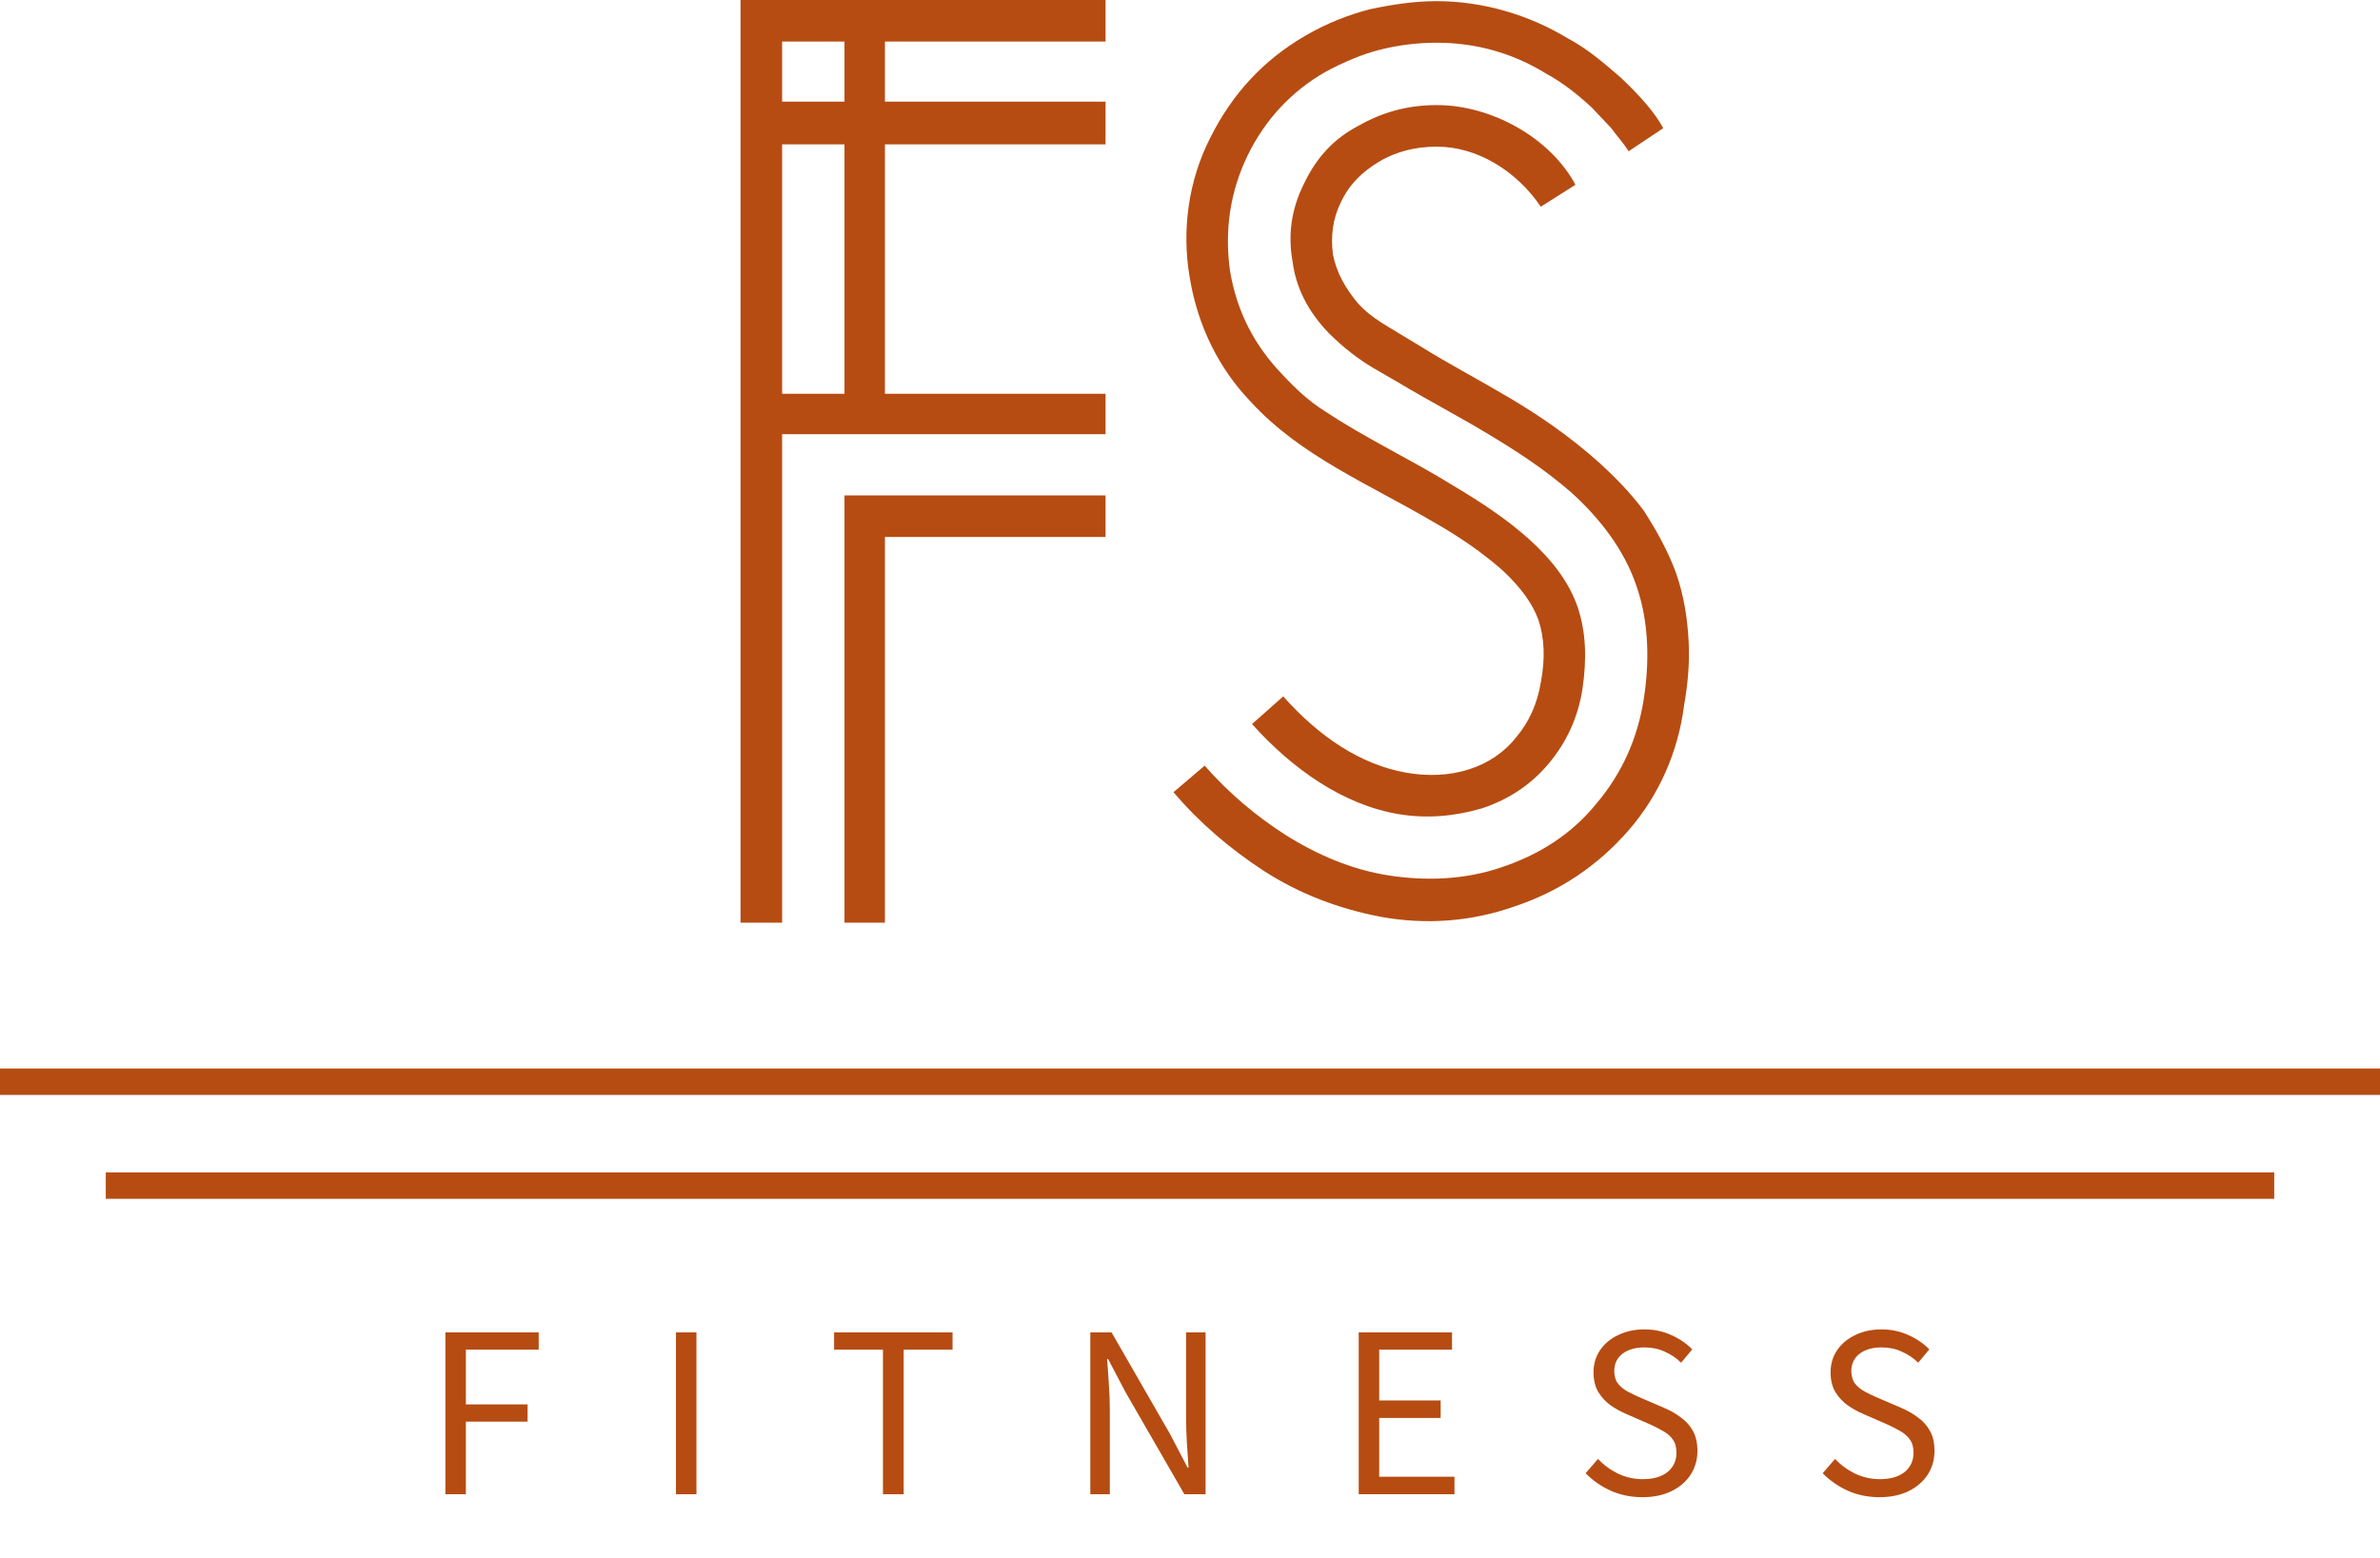 <?xml version="1.0" encoding="UTF-8"?> <svg xmlns="http://www.w3.org/2000/svg" width="733" height="480" viewBox="0 0 733 480" fill="none"><path d="M272.542 44.47V121.315H340.492V133.766H272.542H240.879V284.254H228.071V-0H340.492V12.807H272.542V31.307H340.492V44.47H272.542ZM240.879 121.315H260.09V44.47H240.879V121.315ZM240.879 31.307H260.09V12.807H240.879V31.307ZM260.09 284.254V152.622H272.542H340.492V165.429H272.542V284.254H260.09ZM512.256 39.489L501.583 46.605C499.805 43.758 498.026 41.98 496.247 39.489L490.199 33.086C485.574 28.816 480.949 25.259 476.324 22.768C466.007 16.365 454.623 13.163 442.527 13.163C436.479 13.163 430.787 13.874 425.094 15.297C419.402 16.721 413.71 19.211 408.374 22.057C397.701 28.105 389.518 36.999 384.182 48.028C378.845 59.056 377.066 71.152 378.845 83.604C380.98 96.055 386.316 106.373 394.855 115.267C399.124 119.892 403.393 123.805 408.018 126.651C420.825 135.189 434.7 141.593 447.863 149.776C464.584 159.737 480.593 171.477 485.93 187.131C488.42 194.602 488.776 202.784 487.353 212.39C485.93 221.284 482.372 228.755 477.036 235.159C471.699 241.562 464.94 246.187 456.401 249.033C447.863 251.524 439.325 252.235 430.787 250.812C413.71 247.966 398.056 236.937 385.605 223.063L395.21 214.524C406.239 226.976 419.046 235.514 432.921 238.005C446.796 240.495 459.603 236.582 467.074 226.976C470.988 222.351 473.478 216.659 474.545 210.255C475.968 202.784 475.613 196.381 473.834 191.044C472.055 186.063 468.497 181.083 462.805 175.746C456.757 170.41 449.642 165.429 441.459 160.804C421.537 149.064 400.547 140.526 385.249 123.805C375.643 113.844 368.884 100.68 366.394 85.383C363.903 70.796 366.038 55.499 372.797 42.335C379.557 28.816 389.162 18.499 401.97 11.028C408.729 7.115 415.133 4.625 421.893 2.846C428.652 1.423 435.411 0.355 442.527 0.355C456.757 0.355 470.988 4.625 482.728 11.74C488.776 14.942 493.757 19.211 499.093 23.836C505.497 29.884 509.766 34.864 512.256 39.489ZM485.218 56.922L474.545 63.681C467.074 52.653 454.978 45.181 442.527 45.181C436.123 45.181 430.075 46.605 424.739 49.806C419.402 53.008 415.489 56.922 412.998 62.258C410.508 67.239 409.797 72.575 410.508 78.267C411.575 83.96 414.422 88.94 418.335 93.565C422.604 98.19 426.517 99.969 437.546 106.728C446.084 112.065 454.978 116.69 464.584 122.382C474.19 128.074 483.084 134.122 492.689 142.66C497.314 146.93 501.939 151.554 506.208 157.247C510.122 163.295 513.679 169.698 516.17 176.458C518.66 183.573 519.727 190.688 520.083 197.804C520.439 204.563 519.727 211.323 518.66 217.371C516.881 231.245 511.189 244.764 501.583 255.793C491.978 266.822 480.238 274.648 466.363 279.273C453.2 283.898 439.325 284.965 425.45 282.475C412.287 279.985 400.191 275.36 389.162 268.245C378.845 261.485 369.595 253.658 361.413 244.053L371.018 235.87C378.489 244.409 387.028 251.524 395.922 257.216C405.527 263.264 416.2 267.889 427.585 269.668C438.969 271.446 451.065 271.091 462.449 267.177C474.19 263.264 484.151 256.86 491.622 247.61C499.805 238.005 504.429 226.976 506.208 215.592C507.987 204.563 507.987 192.111 504.074 180.727C500.16 168.987 492.334 159.381 484.151 151.91C475.613 144.439 466.719 138.747 457.825 133.411C448.93 128.074 440.036 123.449 431.142 118.113L424.383 114.199C418.691 110.998 413.71 107.084 409.085 102.459C402.681 95.7 399.124 88.585 398.056 80.402C396.633 72.219 397.701 64.393 401.614 56.566C405.527 48.383 410.864 42.691 418.335 38.778C425.806 34.509 433.633 32.374 442.527 32.374C459.248 32.374 477.391 42.335 485.218 56.922Z" fill="#B64C12"></path><line y1="333.237" x2="733" y2="333.237" stroke="#B64C12" stroke-width="8.144"></line><line x1="32.578" y1="365.244" x2="700.423" y2="365.244" stroke="#B64C12" stroke-width="8.144"></line><path d="M137.173 460.319V410.454H165.907V415.775H143.483V432.65H162.486V437.971H143.483V460.319H137.173ZM208.182 460.319V410.454H214.491V460.319H208.182ZM271.935 460.319V415.775H256.884V410.454H293.371V415.775H278.321V460.319H271.935ZM335.798 460.319V410.454H342.335L360.351 441.772L365.748 452.11H366.052C365.9 449.576 365.722 446.966 365.52 444.28C365.368 441.544 365.292 438.858 365.292 436.223V410.454H371.297V460.319H364.759L346.668 428.925L341.271 418.663H340.967C341.17 421.146 341.347 423.706 341.499 426.341C341.702 428.976 341.803 431.611 341.803 434.246V460.319H335.798ZM418.461 460.319V410.454H447.195V415.775H424.77V431.434H443.698V436.831H424.77V454.922H447.955V460.319H418.461ZM505.828 461.232C502.331 461.232 499.088 460.573 496.098 459.255C493.108 457.887 490.524 456.088 488.345 453.858L492.145 449.449C493.919 451.324 495.997 452.845 498.379 454.01C500.811 455.125 503.32 455.682 505.904 455.682C509.198 455.682 511.757 454.948 513.582 453.478C515.406 451.958 516.318 449.981 516.318 447.549C516.318 445.826 515.938 444.458 515.178 443.444C514.468 442.431 513.48 441.569 512.213 440.86C510.997 440.15 509.604 439.441 508.033 438.731L500.887 435.615C499.316 434.956 497.745 434.094 496.174 433.03C494.654 431.966 493.362 430.598 492.297 428.925C491.284 427.253 490.777 425.2 490.777 422.768C490.777 420.234 491.436 417.979 492.754 416.003C494.122 413.976 495.997 412.405 498.379 411.29C500.76 410.124 503.446 409.541 506.436 409.541C509.426 409.541 512.188 410.124 514.722 411.29C517.256 412.405 519.409 413.874 521.183 415.699L517.762 419.803C516.242 418.334 514.544 417.194 512.669 416.383C510.845 415.521 508.767 415.091 506.436 415.091C503.649 415.091 501.394 415.749 499.671 417.067C497.999 418.384 497.162 420.158 497.162 422.388C497.162 423.959 497.568 425.277 498.379 426.341C499.24 427.354 500.304 428.19 501.571 428.849C502.838 429.508 504.13 430.116 505.448 430.674L512.517 433.714C514.443 434.525 516.166 435.513 517.686 436.679C519.257 437.794 520.499 439.187 521.411 440.86C522.323 442.481 522.779 444.534 522.779 447.017C522.779 449.652 522.095 452.059 520.727 454.238C519.359 456.367 517.408 458.064 514.874 459.331C512.34 460.598 509.325 461.232 505.828 461.232ZM578.841 461.232C575.344 461.232 572.101 460.573 569.111 459.255C566.121 457.887 563.537 456.088 561.358 453.858L565.158 449.449C566.932 451.324 569.01 452.845 571.391 454.01C573.824 455.125 576.332 455.682 578.917 455.682C582.211 455.682 584.77 454.948 586.594 453.478C588.419 451.958 589.331 449.981 589.331 447.549C589.331 445.826 588.951 444.458 588.191 443.444C587.481 442.431 586.493 441.569 585.226 440.86C584.01 440.15 582.616 439.441 581.045 438.731L573.9 435.615C572.329 434.956 570.758 434.094 569.187 433.03C567.667 431.966 566.375 430.598 565.31 428.925C564.297 427.253 563.79 425.2 563.79 422.768C563.79 420.234 564.449 417.979 565.766 416.003C567.135 413.976 569.01 412.405 571.391 411.29C573.773 410.124 576.459 409.541 579.449 409.541C582.439 409.541 585.201 410.124 587.735 411.29C590.269 412.405 592.422 413.874 594.196 415.699L590.775 419.803C589.255 418.334 587.557 417.194 585.682 416.383C583.858 415.521 581.78 415.091 579.449 415.091C576.662 415.091 574.407 415.749 572.684 417.067C571.011 418.384 570.175 420.158 570.175 422.388C570.175 423.959 570.581 425.277 571.391 426.341C572.253 427.354 573.317 428.19 574.584 428.849C575.851 429.508 577.143 430.116 578.461 430.674L585.53 433.714C587.456 434.525 589.179 435.513 590.699 436.679C592.27 437.794 593.512 439.187 594.424 440.86C595.336 442.481 595.792 444.534 595.792 447.017C595.792 449.652 595.108 452.059 593.74 454.238C592.372 456.367 590.421 458.064 587.887 459.331C585.353 460.598 582.338 461.232 578.841 461.232Z" fill="#B64C12"></path></svg> 